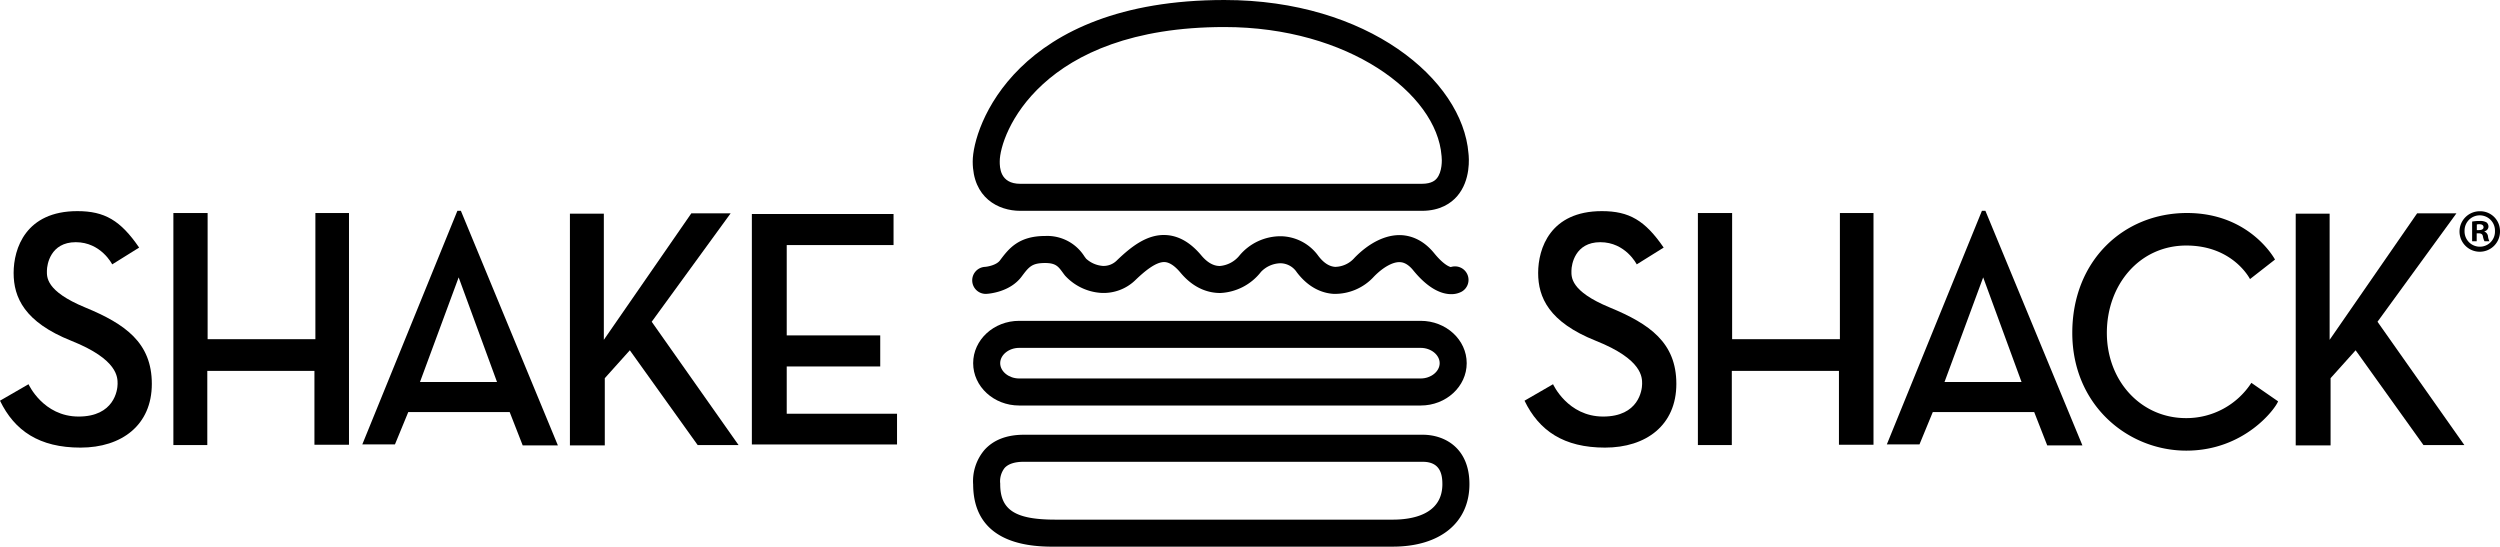 <?xml version="1.0" encoding="UTF-8"?>
<svg xmlns="http://www.w3.org/2000/svg" width="682.576" height="149.26" viewBox="0 0 682.576 149.26">
  <g id="Group_82" data-name="Group 82" transform="translate(-6580.424 -4901.755)">
    <g id="Group_77" data-name="Group 77">
      <path id="Path_307" data-name="Path 307" d="M7263,4964.811a5.528,5.528,0,1,1-5.51-5.379A5.4,5.4,0,0,1,7263,4964.811Zm-9.675,0a4.167,4.167,0,0,0,4.2,4.3,4.119,4.119,0,0,0,4.1-4.263,4.152,4.152,0,1,0-8.3-.033Zm3.313,2.82h-1.247v-5.378a10.832,10.832,0,0,1,2.067-.164,3.358,3.358,0,0,1,1.869.393,1.494,1.494,0,0,1,.525,1.181,1.379,1.379,0,0,1-1.116,1.246v.066a1.589,1.589,0,0,1,.985,1.312,4.083,4.083,0,0,0,.393,1.344h-1.345a4.611,4.611,0,0,1-.426-1.311c-.1-.591-.426-.853-1.115-.853h-.59Zm.033-3.05h.59c.688,0,1.246-.229,1.246-.787,0-.492-.361-.82-1.148-.82a2.946,2.946,0,0,0-.688.066Z"></path>
    </g>
    <path id="Path_308" data-name="Path 308" d="M6601.54,4959.4c7.443,0,11.77,2.51,16.876,9.952l-7.356,4.587s-3.029-6.058-9.952-6.058-7.876,6.145-7.876,7.789-.433,5.539,10.472,10.039,18.174,9.606,18.174,20.857-8.222,17.4-19.472,17.4-18-4.586-21.982-12.808l7.789-4.5s3.981,8.828,13.673,8.828,10.645-7.183,10.645-8.914.173-6.664-12.635-11.77-15.751-11.856-15.751-18.52S6587.434,4959.4,6601.54,4959.4Z"></path>
    <path id="Path_309" data-name="Path 309" d="M6627.763,5023.269v-63.35h9.347v34.444h29.425v-34.444h9.173v63.264h-9.433v-20.165h-29.252v20.251Z"></path>
    <path id="Path_310" data-name="Path 310" d="M6705.306,4959.313h.952l26.483,64.043h-9.607l-3.548-9.088h-27.694l-3.635,8.828h-8.914Zm-10.212,46.734h21.03l-10.472-28.56Z"></path>
    <path id="Path_311" data-name="Path 311" d="M6745.29,4994.537v-34.444h-9.26v63.263h9.52v-18.347l6.837-7.616,18.521,25.876h11.164l-23.713-33.666,21.549-29.6h-10.731Z"></path>
    <path id="Path_312" data-name="Path 312" d="M7017.782,4959.4c7.442,0,11.77,2.51,16.876,9.952l-7.356,4.587s-3.029-6.058-9.953-6.058-7.875,6.145-7.875,7.789-.433,5.539,10.471,10.039,18.174,9.606,18.174,20.857-8.221,17.4-19.472,17.4-18-4.586-21.982-12.808l7.789-4.5s3.981,8.828,13.674,8.828,10.645-7.183,10.645-8.914.173-6.664-12.636-11.77-15.751-11.856-15.751-18.52S7003.675,4959.4,7017.782,4959.4Z"></path>
    <path id="Path_313" data-name="Path 313" d="M7044,5023.269v-63.35h9.347v34.444h29.425v-34.444h9.173v63.264h-9.433v-20.165h-29.252v20.251Z"></path>
    <path id="Path_314" data-name="Path 314" d="M7121.548,4959.313h.952l26.482,64.043h-9.606l-3.549-9.088h-27.694l-3.634,8.828h-8.914Zm-10.212,46.734h21.03l-10.472-28.56Z"></path>
    <path id="Path_315" data-name="Path 315" d="M7216.483,4994.537v-34.444h-9.26v63.263h9.52v-18.347l6.837-7.616,18.521,25.876h11.164l-23.713-33.666,21.549-29.6h-10.731Z"></path>
    <path id="Path_316" data-name="Path 316" d="M6825.342,5023.1h-39.637v-62.917h38.685v8.481h-29.165v24.666h25.53v8.481h-25.53v12.9h30.117Z"></path>
    <path id="Path_317" data-name="Path 317" d="M7194.742,4977.955l6.825-5.329s-6.731-12.714-24.027-12.714-31.319,13-31.319,32.721,15.145,32.161,31.132,32.161,24.4-11.593,25.055-13.463l-7.292-5.048a21.141,21.141,0,0,1-17.857,9.629c-12.34,0-21.6-10.19-21.6-23.279s8.882-23.84,21.69-23.84S7194.742,4977.955,7194.742,4977.955Z"></path>
    <g id="Group_78" data-name="Group 78">
      <path id="Path_318" data-name="Path 318" d="M6968.64,4959.317H6858.986c-5.989,0-12.983-3.529-12.983-13.479,0-9.311,11.667-44.083,68.739-44.083,39.085,0,64.978,21.7,66.616,41.843.141,1.163.691,7.381-3.125,11.762C6976.659,4957.165,6973.718,4959.317,6968.64,4959.317Zm-53.9-50.18c-50.439,0-61.358,29.419-61.358,36.7,0,1.509,0,6.1,5.6,6.1H6968.64c2.786,0,3.72-1.072,4.028-1.425,1.572-1.805,1.473-5.212,1.36-6.025l-.022-.221C6972.692,4927.3,6948.566,4909.137,6914.742,4909.137Z"></path>
    </g>
    <g id="Group_79" data-name="Group 79">
      <path id="Path_319" data-name="Path 319" d="M6976.631,4982.069c-2.379,0-6.016-1.188-10.359-6.517-1.741-2.138-3.166-2.2-3.633-2.22-1.912-.1-4.6,1.388-7.089,3.946a14.415,14.415,0,0,1-11.037,4.71c-2.667-.166-6.572-1.328-10.043-5.924a5.437,5.437,0,0,0-4.446-2.432,7.57,7.57,0,0,0-5.318,2.363,14.945,14.945,0,0,1-11.09,5.757c-2.781.011-6.979-.884-10.874-5.545-1.549-1.852-3.007-2.829-4.332-2.9-2.357-.1-5.462,2.5-7.881,4.816a12.456,12.456,0,0,1-9.606,3.594,14.626,14.626,0,0,1-9.7-4.7c-.225-.281-.448-.583-.679-.9-1.166-1.589-1.871-2.549-4.741-2.549-3.668,0-4.429,1.015-6.464,3.728-3.171,4.229-8.922,4.657-9.567,4.693a3.691,3.691,0,0,1-.422-7.37c.762-.054,3.136-.489,4.084-1.752,2.348-3.132,5.011-6.681,12.369-6.681a11.99,11.99,0,0,1,10.692,5.564c.168.229.329.449.492.654a7.6,7.6,0,0,0,4.513,1.95,5.087,5.087,0,0,0,3.932-1.569c3.9-3.729,8.237-7.154,13.394-6.849,3.446.193,6.67,2.056,9.581,5.539,1.61,1.924,3.3,2.9,5.029,2.9h.069a7.729,7.729,0,0,0,5.4-2.936,14.654,14.654,0,0,1,11.063-5.185h.129a12.863,12.863,0,0,1,10.267,5.364c1.429,1.892,2.98,2.9,4.609,3a7.183,7.183,0,0,0,5.283-2.483c4.047-4.166,8.6-6.354,12.706-6.179,2.373.1,5.867,1.042,9.037,4.932,2.562,3.145,4.134,3.689,4.534,3.781a3.691,3.691,0,0,1,2.957,6.726A5.907,5.907,0,0,1,6976.631,4982.069Z"></path>
    </g>
    <g id="Group_80" data-name="Group 80">
      <path id="Path_320" data-name="Path 320" d="M6968.33,5012.471H6858.675c-6.919,0-12.549-5.185-12.549-11.558s5.63-11.559,12.549-11.559H6968.33c6.919,0,12.549,5.185,12.549,11.559S6975.249,5012.471,6968.33,5012.471Zm-109.655-15.735c-2.8,0-5.167,1.912-5.167,4.177s2.366,4.176,5.167,4.176H6968.33c2.8,0,5.167-1.912,5.167-4.176s-2.366-4.177-5.167-4.177Z"></path>
    </g>
    <g id="Group_81" data-name="Group 81">
      <path id="Path_321" data-name="Path 321" d="M6868.611,5051.015c-5.543,0-22.371,0-22.484-16.913a13.183,13.183,0,0,1,3.058-9.47c2.475-2.773,6.106-4.179,10.792-4.179h108.91c5.875,0,12.736,3.53,12.736,13.479,0,10.531-8.014,17.073-20.914,17.073H6871c-.331,0-.683,0-1.053,0C6869.527,5051.012,6869.078,5051.015,6868.611,5051.015Zm-8.634-23.18c-2.468,0-4.235.565-5.254,1.679a5.914,5.914,0,0,0-1.234,4.042l.023.208,0,.168c0,7.072,4.093,9.7,15.1,9.7.45,0,.883,0,1.294,0,.386,0,.754,0,1.1,0h89.7c5.054,0,13.532-1.259,13.532-9.691,0-2.617-.555-6.1-5.354-6.1Z"></path>
    </g>
  </g>
</svg>
